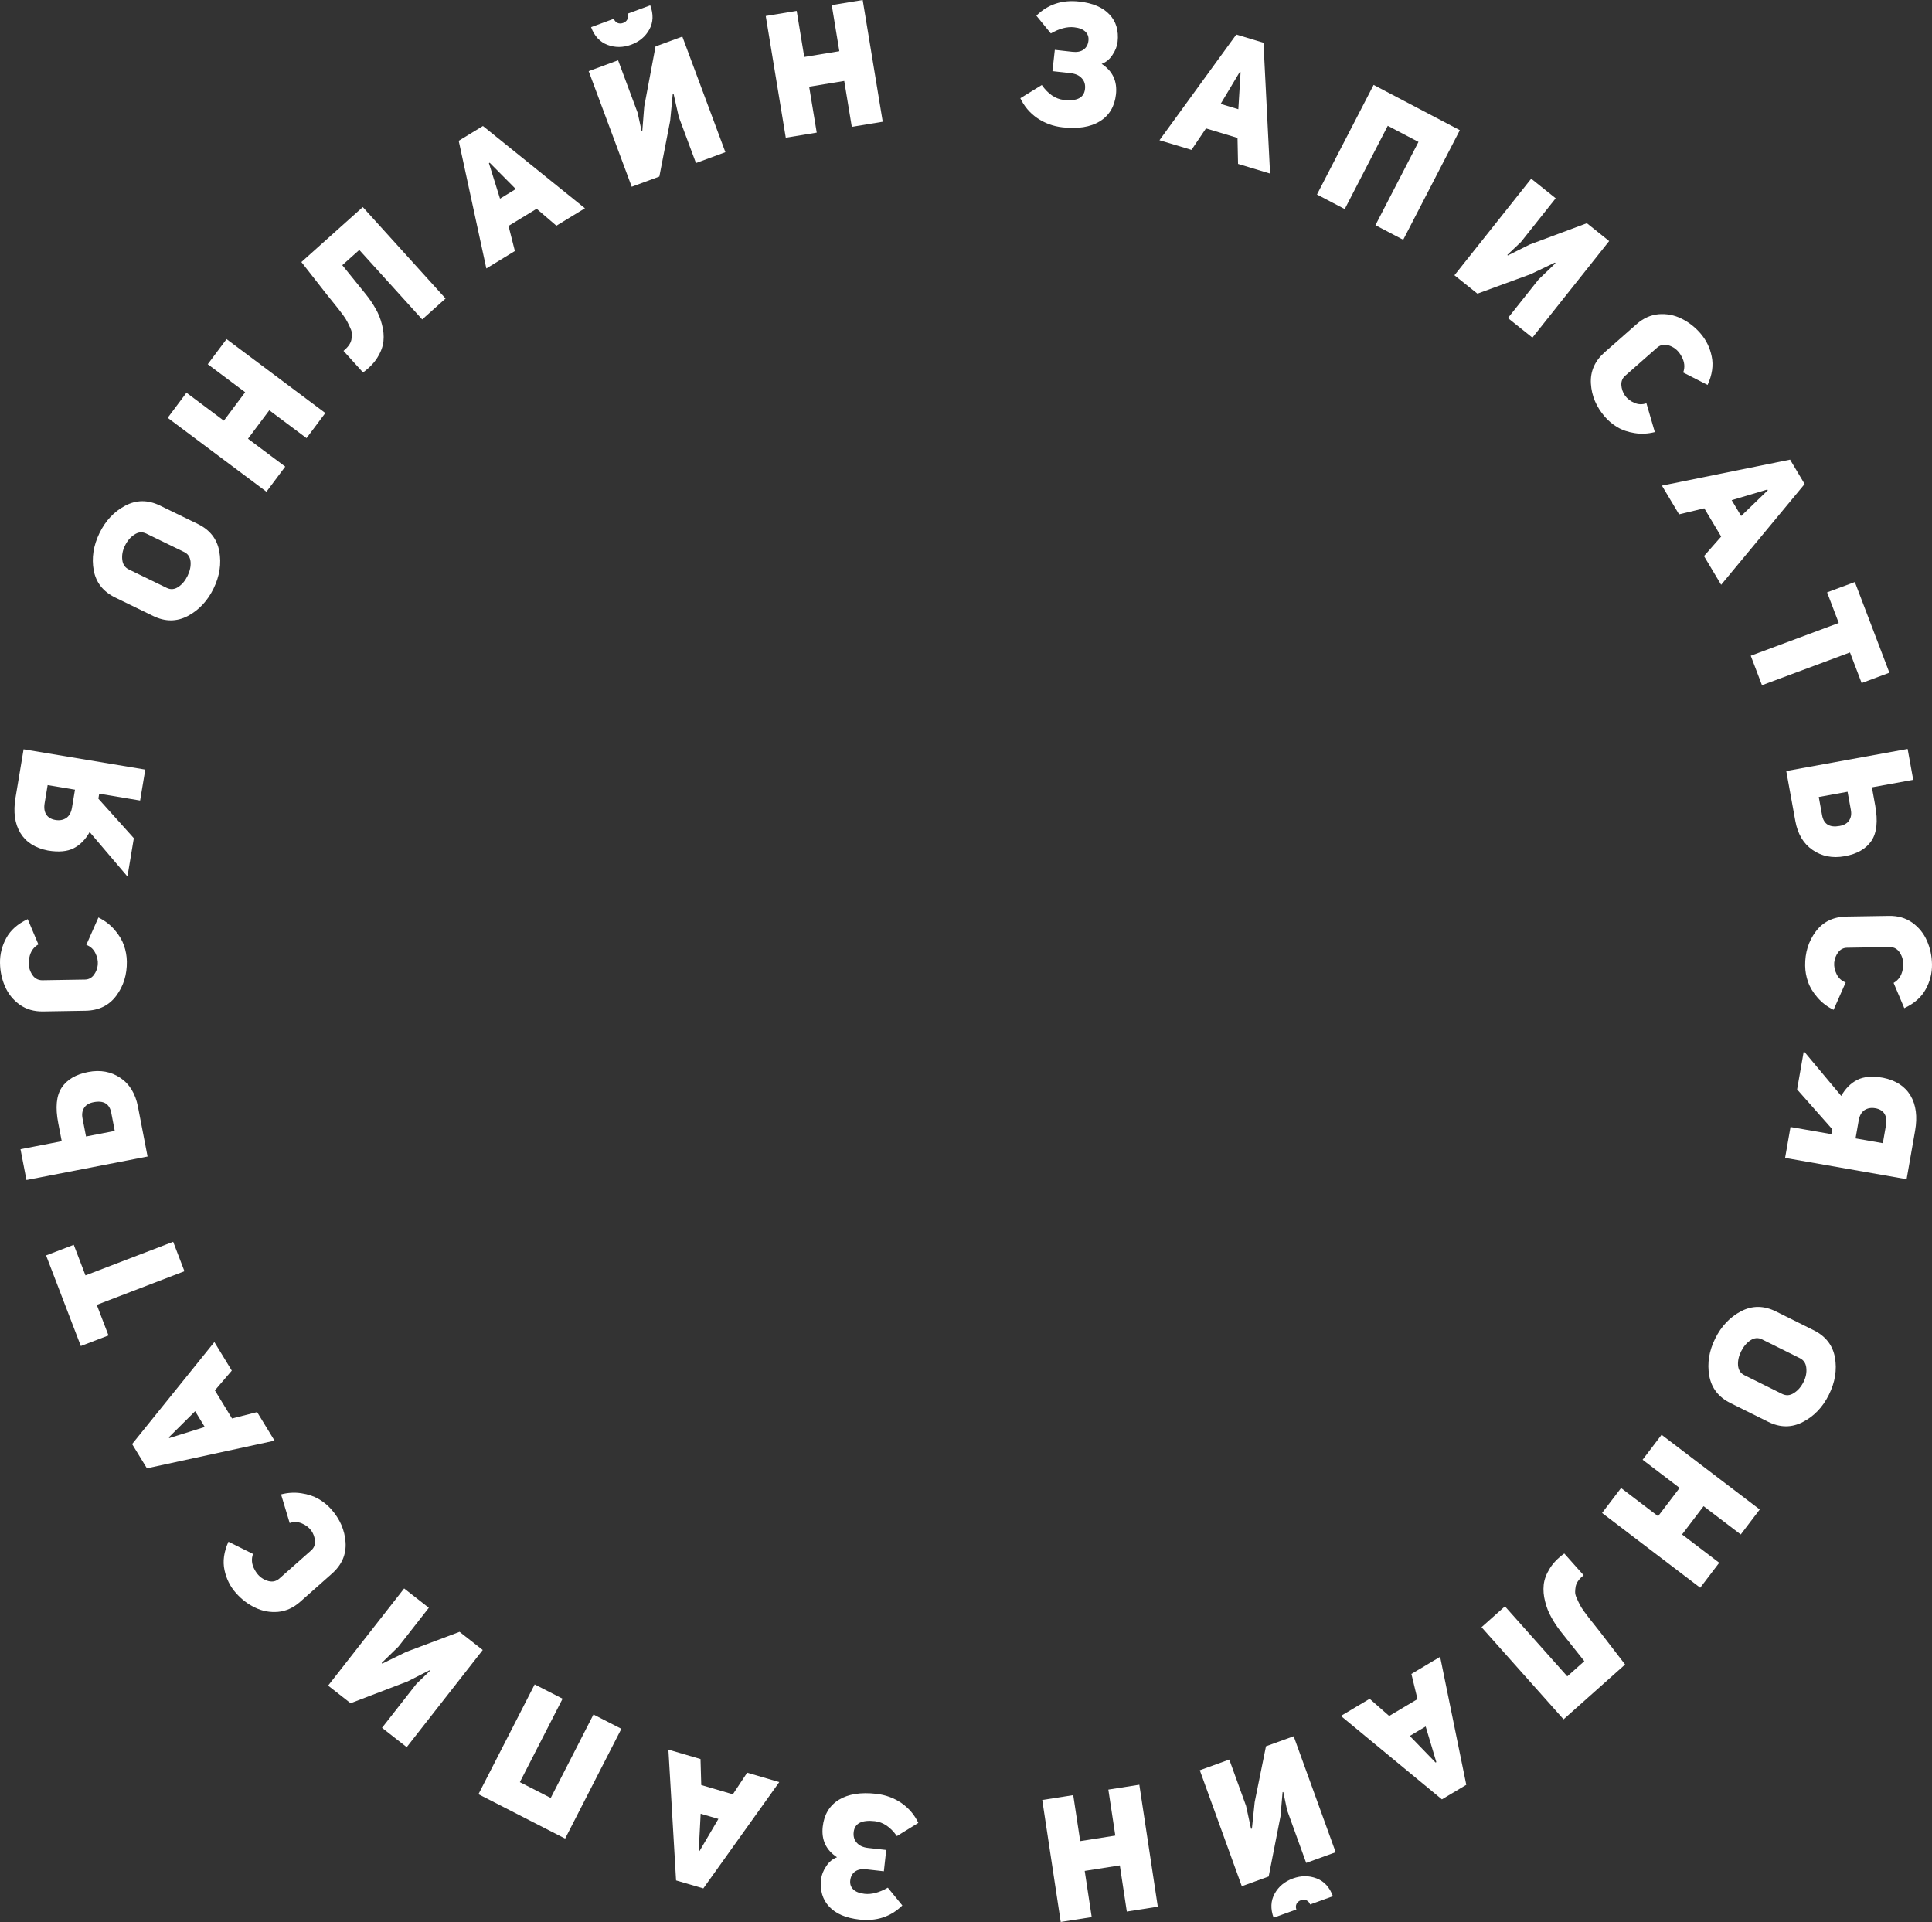 <?xml version="1.0" encoding="UTF-8"?> <svg xmlns="http://www.w3.org/2000/svg" width="192" height="191" viewBox="0 0 192 191" fill="none"><rect x="0" y="0" width="192" height="191" fill="#333333" stroke="none"/> <path d="M83.183 184.57C82.09 183.854 81.616 182.843 81.761 181.535C81.895 180.33 82.43 179.437 83.365 178.857C84.299 178.288 85.535 178.09 87.072 178.263C88.013 178.369 88.855 178.678 89.6 179.192C90.332 179.704 90.887 180.359 91.263 181.156L89.131 182.467C88.499 181.571 87.77 181.077 86.944 180.984C85.636 180.837 84.934 181.2 84.837 182.072C84.789 182.508 84.894 182.862 85.154 183.136C85.402 183.419 85.772 183.588 86.265 183.644L88.072 183.847L87.837 185.964L86.099 185.768C85.64 185.717 85.272 185.786 84.996 185.976C84.706 186.175 84.54 186.476 84.495 186.878C84.455 187.233 84.556 187.529 84.797 187.766C85.038 188.002 85.411 188.148 85.915 188.205C86.615 188.283 87.387 188.08 88.231 187.594L89.672 189.359C88.525 190.485 87.103 190.952 85.405 190.761C84.063 190.611 83.065 190.185 82.411 189.484C81.746 188.782 81.475 187.874 81.598 186.761C81.647 186.325 81.817 185.891 82.109 185.46C82.389 185.026 82.748 184.73 83.183 184.57Z" fill="white"></path> <path d="M67.187 186.872L66.425 173.874L69.616 174.808L69.69 177.392L72.831 178.311L74.252 176.165L77.443 177.099L69.895 187.664L67.187 186.872ZM71.393 180.759L69.631 180.244L69.439 183.922L69.522 183.946L71.393 180.759Z" fill="white"></path> <path d="M54.731 178.675L58.977 170.383L61.751 171.803L56.163 182.716L47.548 178.303L53.136 167.391L55.91 168.812L51.664 177.104L54.731 178.675Z" fill="white"></path> <path d="M42.617 159.777L39.597 163.636L37.932 165.257L37.989 165.324L40.376 164.157L45.671 162.167L47.975 163.971L40.42 173.626L37.965 171.704L41.391 167.327L42.727 166.042L42.683 165.985L40.523 167.088L34.843 169.26L32.607 167.51L40.163 157.855L42.617 159.777Z" fill="white"></path> <path d="M28.789 151.358L27.931 148.509C28.621 148.33 29.298 148.293 29.962 148.399C30.618 148.496 31.187 148.686 31.669 148.968C32.143 149.242 32.56 149.582 32.92 149.988C33.785 150.965 34.258 152.057 34.341 153.264C34.423 154.471 33.972 155.511 32.987 156.384L29.825 159.186C29.16 159.775 28.428 160.107 27.63 160.181C26.825 160.247 26.069 160.107 25.362 159.762C24.646 159.424 24.009 158.94 23.45 158.309C22.876 157.661 22.497 156.902 22.312 156.033C22.12 155.154 22.251 154.213 22.704 153.21L25.145 154.425C24.958 154.945 25.012 155.468 25.308 155.993C25.587 156.517 25.978 156.872 26.482 157.058C26.977 157.251 27.407 157.187 27.769 156.865L30.932 154.064C31.2 153.826 31.324 153.523 31.306 153.154C31.279 152.776 31.157 152.429 30.939 152.114C30.705 151.797 30.392 151.557 30.001 151.394C29.603 151.223 29.199 151.211 28.789 151.358Z" fill="white"></path> <path d="M13.129 143.507L21.304 133.369L23.036 136.207L21.354 138.17L23.059 140.964L25.553 140.331L27.285 143.169L14.6 145.916L13.129 143.507ZM20.349 141.809L19.393 140.242L16.778 142.837L16.823 142.911L20.349 141.809Z" fill="white"></path> <path d="M7.329 123.704L8.494 126.744L17.209 123.404L18.33 126.33L9.616 129.671L10.781 132.71L8.032 133.764L4.58 124.758L7.329 123.704Z" fill="white"></path> <path d="M8.757 106.534C9.969 106.299 11.035 106.492 11.955 107.113C12.872 107.723 13.457 108.68 13.709 109.984L14.664 114.931L2.629 117.265L2.038 114.205L6.135 113.41L5.787 111.608C5.487 110.055 5.601 108.881 6.129 108.084C6.657 107.288 7.533 106.771 8.757 106.534ZM11.404 112.388L11.056 110.586C10.883 109.691 10.298 109.34 9.301 109.533C8.859 109.619 8.548 109.803 8.367 110.085C8.175 110.369 8.119 110.721 8.2 111.14L8.549 112.942L11.404 112.388Z" fill="white"></path> <path d="M8.578 93.895L9.781 91.174C10.421 91.487 10.959 91.9 11.394 92.412C11.829 92.913 12.138 93.428 12.319 93.956C12.501 94.472 12.596 95.002 12.605 95.544C12.626 96.849 12.275 97.986 11.552 98.956C10.829 99.926 9.81 100.422 8.494 100.443L4.27 100.512C3.381 100.526 2.609 100.302 1.955 99.839C1.301 99.365 0.818 98.767 0.506 98.044C0.183 97.322 0.014 96.54 0.001 95.697C-0.013 94.832 0.193 94.008 0.619 93.228C1.044 92.436 1.756 91.807 2.753 91.34L3.815 93.851C3.335 94.125 3.036 94.557 2.918 95.148C2.789 95.727 2.855 96.251 3.117 96.72C3.367 97.19 3.735 97.42 4.219 97.413L8.444 97.344C8.801 97.338 9.093 97.189 9.319 96.897C9.545 96.593 9.678 96.25 9.718 95.868C9.747 95.475 9.665 95.09 9.474 94.712C9.283 94.323 8.985 94.05 8.578 93.895Z" fill="white"></path> <path d="M14.437 76.479L13.924 79.553L9.859 78.875L9.776 79.37L13.3 83.294L12.665 87.103L8.908 82.684C8.505 83.413 7.983 83.946 7.342 84.284C6.7 84.621 5.839 84.7 4.757 84.52C3.499 84.275 2.589 83.696 2.028 82.783C1.468 81.858 1.306 80.69 1.541 79.278L2.345 74.462L14.437 76.479ZM4.735 78.02L4.436 79.814C4.358 80.281 4.412 80.658 4.598 80.947C4.784 81.235 5.088 81.415 5.509 81.485C5.919 81.553 6.275 81.49 6.577 81.294C6.88 81.088 7.072 80.745 7.152 80.267L7.451 78.473L4.735 78.02Z" fill="white"></path> <path d="M15.219 61.214L11.451 59.381C10.257 58.8 9.545 57.902 9.315 56.686C9.09 55.459 9.28 54.223 9.886 52.977C10.487 51.742 11.339 50.834 12.443 50.254C13.552 49.664 14.703 49.659 15.897 50.24L19.665 52.073C20.858 52.654 21.568 53.557 21.793 54.784C22.018 56.01 21.83 57.241 21.229 58.476C20.628 59.712 19.773 60.625 18.665 61.215C17.561 61.795 16.413 61.795 15.219 61.214ZM12.806 56.593L16.575 58.426C16.959 58.613 17.34 58.581 17.72 58.329C18.099 58.077 18.407 57.707 18.645 57.219C18.877 56.741 18.975 56.276 18.939 55.822C18.893 55.363 18.683 55.042 18.309 54.861L14.541 53.027C14.136 52.83 13.742 52.863 13.357 53.126C12.967 53.372 12.652 53.745 12.409 54.243C12.182 54.711 12.097 55.176 12.153 55.64C12.205 56.089 12.422 56.407 12.806 56.593Z" fill="white"></path> <path d="M24.645 43.599L28.347 46.369L26.48 48.865L16.664 41.521L18.531 39.025L22.247 41.805L24.363 38.976L20.647 36.196L22.514 33.7L32.33 41.044L30.463 43.54L26.761 40.771L24.645 43.599Z" fill="white"></path> <path d="M34.017 26.352L36.361 29.251C36.738 29.719 37.061 30.196 37.331 30.683C37.609 31.163 37.819 31.687 37.961 32.257C38.112 32.819 38.161 33.364 38.109 33.891C38.057 34.418 37.861 34.958 37.52 35.511C37.188 36.056 36.707 36.557 36.077 37.013L34.136 34.869C34.35 34.693 34.524 34.514 34.656 34.334C34.788 34.153 34.876 33.966 34.919 33.773C34.954 33.571 34.972 33.384 34.973 33.213C34.975 33.026 34.92 32.819 34.809 32.593C34.706 32.36 34.61 32.159 34.521 31.991C34.432 31.807 34.292 31.584 34.101 31.321C33.902 31.05 33.737 30.833 33.606 30.672C33.475 30.51 33.291 30.28 33.052 29.982C32.806 29.676 32.617 29.442 32.487 29.28L29.952 26.041L36.053 20.577L44.281 29.666L41.959 31.745L35.707 24.839L34.017 26.352Z" fill="white"></path> <path d="M47.994 12.521L58.13 20.697L55.293 22.429L53.33 20.746L50.536 22.451L51.169 24.946L48.332 26.678L45.585 13.991L47.994 12.521ZM49.691 19.742L51.258 18.785L48.663 16.17L48.589 16.215L49.691 19.742Z" fill="white"></path> <path d="M64.534 2.923C64.145 3.632 63.545 4.137 62.733 4.437C61.92 4.736 61.135 4.743 60.375 4.458C59.616 4.172 59.071 3.585 58.741 2.698L60.999 1.865C61.072 2.059 61.197 2.198 61.375 2.28C61.549 2.351 61.734 2.35 61.929 2.278C62.124 2.206 62.264 2.087 62.35 1.92C62.431 1.742 62.436 1.556 62.364 1.361L64.621 0.528C64.952 1.415 64.922 2.213 64.534 2.923ZM69.164 16.202L67.454 11.609L66.943 9.343L66.855 9.357L66.601 11.998L65.525 17.545L62.78 18.558L58.502 7.069L61.426 5.989L63.365 11.199L63.762 13.009L63.833 13.001L64.024 10.586L65.146 4.616L67.81 3.633L72.088 15.123L69.164 16.202Z" fill="white"></path> <path d="M80.413 8.615L81.165 13.178L78.089 13.684L76.098 1.587L79.173 1.08L79.927 5.66L83.412 5.086L82.658 0.506L85.733 0L87.725 12.097L84.65 12.604L83.899 8.042L80.413 8.615Z" fill="white"></path> <path d="M109.481 6.345C110.574 7.06 111.048 8.072 110.903 9.38C110.769 10.585 110.234 11.477 109.299 12.057C108.365 12.626 107.129 12.824 105.592 12.652C104.651 12.546 103.809 12.236 103.064 11.723C102.332 11.211 101.777 10.556 101.401 9.759L103.533 8.447C104.165 9.343 104.894 9.837 105.72 9.93C107.028 10.077 107.73 9.715 107.827 8.843C107.875 8.407 107.769 8.052 107.509 7.779C107.262 7.495 106.892 7.326 106.399 7.271L104.592 7.068L104.827 4.951L106.565 5.146C107.024 5.198 107.392 5.129 107.668 4.939C107.958 4.739 108.125 4.438 108.169 4.037C108.209 3.681 108.108 3.385 107.867 3.149C107.626 2.913 107.253 2.766 106.749 2.71C106.049 2.631 105.277 2.835 104.433 3.321L102.992 1.556C104.139 0.43 105.561 -0.038 107.259 0.153C108.601 0.304 109.599 0.73 110.253 1.431C110.918 2.133 111.189 3.04 111.066 4.153C111.017 4.589 110.847 5.023 110.555 5.455C110.275 5.888 109.917 6.185 109.481 6.345Z" fill="white"></path> <path d="M125.563 4.245L126.218 17.248L123.035 16.288L122.982 13.704L119.849 12.759L118.41 14.893L115.227 13.934L122.861 3.43L125.563 4.245ZM121.307 10.323L123.064 10.853L123.287 7.176L123.204 7.151L121.307 10.323Z" fill="white"></path> <path d="M137.915 12.5L133.638 20.776L130.879 19.328L136.508 8.436L145.077 12.936L139.449 23.827L136.689 22.378L140.966 14.102L137.915 12.5Z" fill="white"></path> <path d="M149.854 31.607L152.903 27.77L154.58 26.162L154.523 26.095L152.13 27.241L146.826 29.183L144.541 27.355L152.169 17.758L154.603 19.705L151.144 24.056L149.799 25.331L149.842 25.388L152.009 24.305L157.699 22.182L159.916 23.956L152.288 33.554L149.854 31.607Z" fill="white"></path> <path d="M163.62 40.073L164.454 42.937C163.766 43.112 163.091 43.145 162.43 43.035C161.777 42.933 161.211 42.739 160.733 42.452C160.263 42.174 159.85 41.83 159.494 41.421C158.639 40.435 158.175 39.337 158.102 38.125C158.029 36.913 158.486 35.872 159.474 35.003L162.645 32.212C163.313 31.624 164.044 31.296 164.839 31.226C165.642 31.166 166.395 31.311 167.097 31.662C167.807 32.005 168.439 32.495 168.991 33.132C169.558 33.786 169.931 34.55 170.108 35.424C170.293 36.306 170.157 37.249 169.698 38.253L167.274 37.018C167.464 36.498 167.414 35.973 167.123 35.444C166.849 34.917 166.462 34.558 165.961 34.368C165.469 34.171 165.041 34.233 164.677 34.553L161.505 37.344C161.236 37.581 161.11 37.884 161.126 38.255C161.149 38.634 161.268 38.983 161.483 39.301C161.714 39.62 162.024 39.863 162.412 40.029C162.808 40.203 163.211 40.218 163.62 40.073Z" fill="white"></path> <path d="M179.344 48.099L171.046 58.114L169.341 55.26L171.048 53.321L169.369 50.512L166.864 51.112L165.159 48.258L177.897 45.676L179.344 48.099ZM172.093 49.702L173.034 51.278L175.682 48.721L175.637 48.647L172.093 49.702Z" fill="white"></path> <path d="M185.009 67.88L183.85 64.838L175.104 68.095L173.988 65.166L182.734 61.909L181.575 58.867L184.334 57.84L187.767 66.853L185.009 67.88Z" fill="white"></path> <path d="M183.331 85.085C182.116 85.306 181.052 85.1 180.139 84.468C179.228 83.848 178.654 82.884 178.417 81.578L177.516 76.62L189.578 74.428L190.135 77.495L186.029 78.241L186.357 80.047C186.64 81.603 186.513 82.776 185.976 83.566C185.439 84.356 184.557 84.862 183.331 85.085ZM180.748 79.201L181.076 81.007C181.239 81.904 181.821 82.262 182.82 82.08C183.263 82 183.576 81.82 183.76 81.54C183.955 81.258 184.015 80.907 183.938 80.487L183.61 78.681L180.748 79.201Z" fill="white"></path> <path d="M183.422 97.632L182.219 100.354C181.579 100.041 181.042 99.628 180.606 99.115C180.171 98.615 179.862 98.1 179.68 97.572C179.499 97.055 179.404 96.526 179.395 95.983C179.374 94.679 179.725 93.542 180.448 92.572C181.171 91.602 182.19 91.106 183.506 91.084L187.73 91.016C188.619 91.001 189.391 91.226 190.045 91.688C190.699 92.163 191.182 92.761 191.494 93.483C191.817 94.206 191.986 94.988 191.999 95.831C192.013 96.696 191.807 97.519 191.381 98.3C190.955 99.092 190.244 99.721 189.247 100.188L188.185 97.676C188.665 97.403 188.964 96.971 189.082 96.38C189.211 95.801 189.145 95.276 188.883 94.807C188.633 94.338 188.265 94.107 187.781 94.115L183.556 94.184C183.199 94.189 182.907 94.339 182.681 94.631C182.455 94.935 182.322 95.278 182.282 95.659C182.253 96.052 182.335 96.438 182.526 96.816C182.717 97.205 183.015 97.477 183.422 97.632Z" fill="white"></path> <path d="M177.401 115.068L177.939 111.998L181.998 112.709L182.085 112.215L178.594 108.263L179.26 104.459L182.981 108.908C183.389 108.183 183.915 107.654 184.559 107.322C185.204 106.989 186.066 106.917 187.146 107.107C188.402 107.362 189.307 107.949 189.861 108.866C190.413 109.795 190.566 110.964 190.319 112.374L189.476 117.184L177.401 115.068ZM187.115 113.606L187.428 111.815C187.51 111.349 187.459 110.971 187.276 110.681C187.092 110.391 186.79 110.209 186.369 110.135C185.96 110.063 185.604 110.124 185.3 110.317C184.995 110.521 184.8 110.862 184.717 111.34L184.403 113.131L187.115 113.606Z" fill="white"></path> <path d="M176.49 130.327L180.242 132.192C181.431 132.783 182.135 133.687 182.355 134.905C182.57 136.133 182.369 137.368 181.753 138.608C181.142 139.839 180.282 140.739 179.174 141.31C178.06 141.891 176.909 141.886 175.72 141.295L171.967 139.431C170.779 138.84 170.077 137.93 169.862 136.702C169.647 135.474 169.845 134.245 170.457 133.014C171.068 131.784 171.93 130.878 173.044 130.297C174.152 129.727 175.301 129.737 176.49 130.327ZM178.863 134.968L175.111 133.103C174.728 132.913 174.346 132.943 173.965 133.191C173.583 133.44 173.272 133.808 173.031 134.294C172.794 134.769 172.692 135.234 172.724 135.688C172.767 136.148 172.974 136.47 173.346 136.655L177.099 138.519C177.502 138.72 177.897 138.69 178.283 138.431C178.675 138.187 178.994 137.818 179.241 137.321C179.472 136.856 179.561 136.391 179.508 135.927C179.461 135.478 179.246 135.158 178.863 134.968Z" fill="white"></path> <path d="M166.918 147.865L163.24 145.064L165.127 142.584L174.882 150.01L172.994 152.491L169.301 149.68L167.162 152.49L170.854 155.301L168.966 157.782L159.212 150.355L161.1 147.875L164.779 150.676L166.918 147.865Z" fill="white"></path> <path d="M157.449 165.081L155.128 162.162C154.755 161.691 154.435 161.211 154.169 160.721C153.894 160.239 153.688 159.712 153.549 159.14C153.402 158.575 153.356 158.029 153.411 157.5C153.466 156.972 153.665 156.432 154.008 155.879C154.342 155.334 154.824 154.835 155.456 154.381L157.379 156.54C157.164 156.716 156.99 156.894 156.857 157.074C156.724 157.255 156.636 157.442 156.592 157.635C156.556 157.838 156.537 158.025 156.535 158.196C156.532 158.384 156.586 158.592 156.695 158.819C156.796 159.054 156.891 159.255 156.979 159.424C157.066 159.609 157.205 159.834 157.394 160.098C157.59 160.371 157.754 160.589 157.883 160.752C158.013 160.915 158.196 161.146 158.432 161.446C158.676 161.754 158.862 161.99 158.992 162.153L161.501 165.413L155.385 170.861L147.232 161.706L149.559 159.633L155.755 166.59L157.449 165.081Z" fill="white"></path> <path d="M143.294 178.815L133.257 170.524L136.113 168.822L138.055 170.527L140.867 168.852L140.263 166.35L143.119 164.648L145.718 177.37L143.294 178.815ZM141.681 171.572L140.104 172.512L142.667 175.157L142.741 175.113L141.681 171.572Z" fill="white"></path> <path d="M126.677 188.181C127.071 187.474 127.675 186.972 128.489 186.677C129.303 186.383 130.089 186.381 130.845 186.672C131.601 186.962 132.14 187.553 132.462 188.443L130.199 189.263C130.128 189.067 130.004 188.928 129.827 188.845C129.654 188.773 129.469 188.772 129.274 188.843C129.078 188.914 128.937 189.032 128.85 189.199C128.767 189.376 128.761 189.563 128.832 189.758L126.569 190.578C126.246 189.688 126.283 188.889 126.677 188.181ZM122.166 174.86L123.834 179.468L124.326 181.74L124.413 181.726L124.69 179.084L125.812 173.539L128.564 172.543L132.738 184.07L129.808 185.132L127.915 179.905L127.534 178.091L127.463 178.098L127.252 180.514L126.08 186.482L123.41 187.449L119.235 175.922L122.166 174.86Z" fill="white"></path> <path d="M110.839 182.416L110.146 177.845L113.225 177.361L115.061 189.482L111.982 189.967L111.287 185.378L107.798 185.927L108.493 190.516L105.414 191L103.578 178.878L106.657 178.394L107.349 182.965L110.839 182.416Z" fill="white"></path> </svg> 